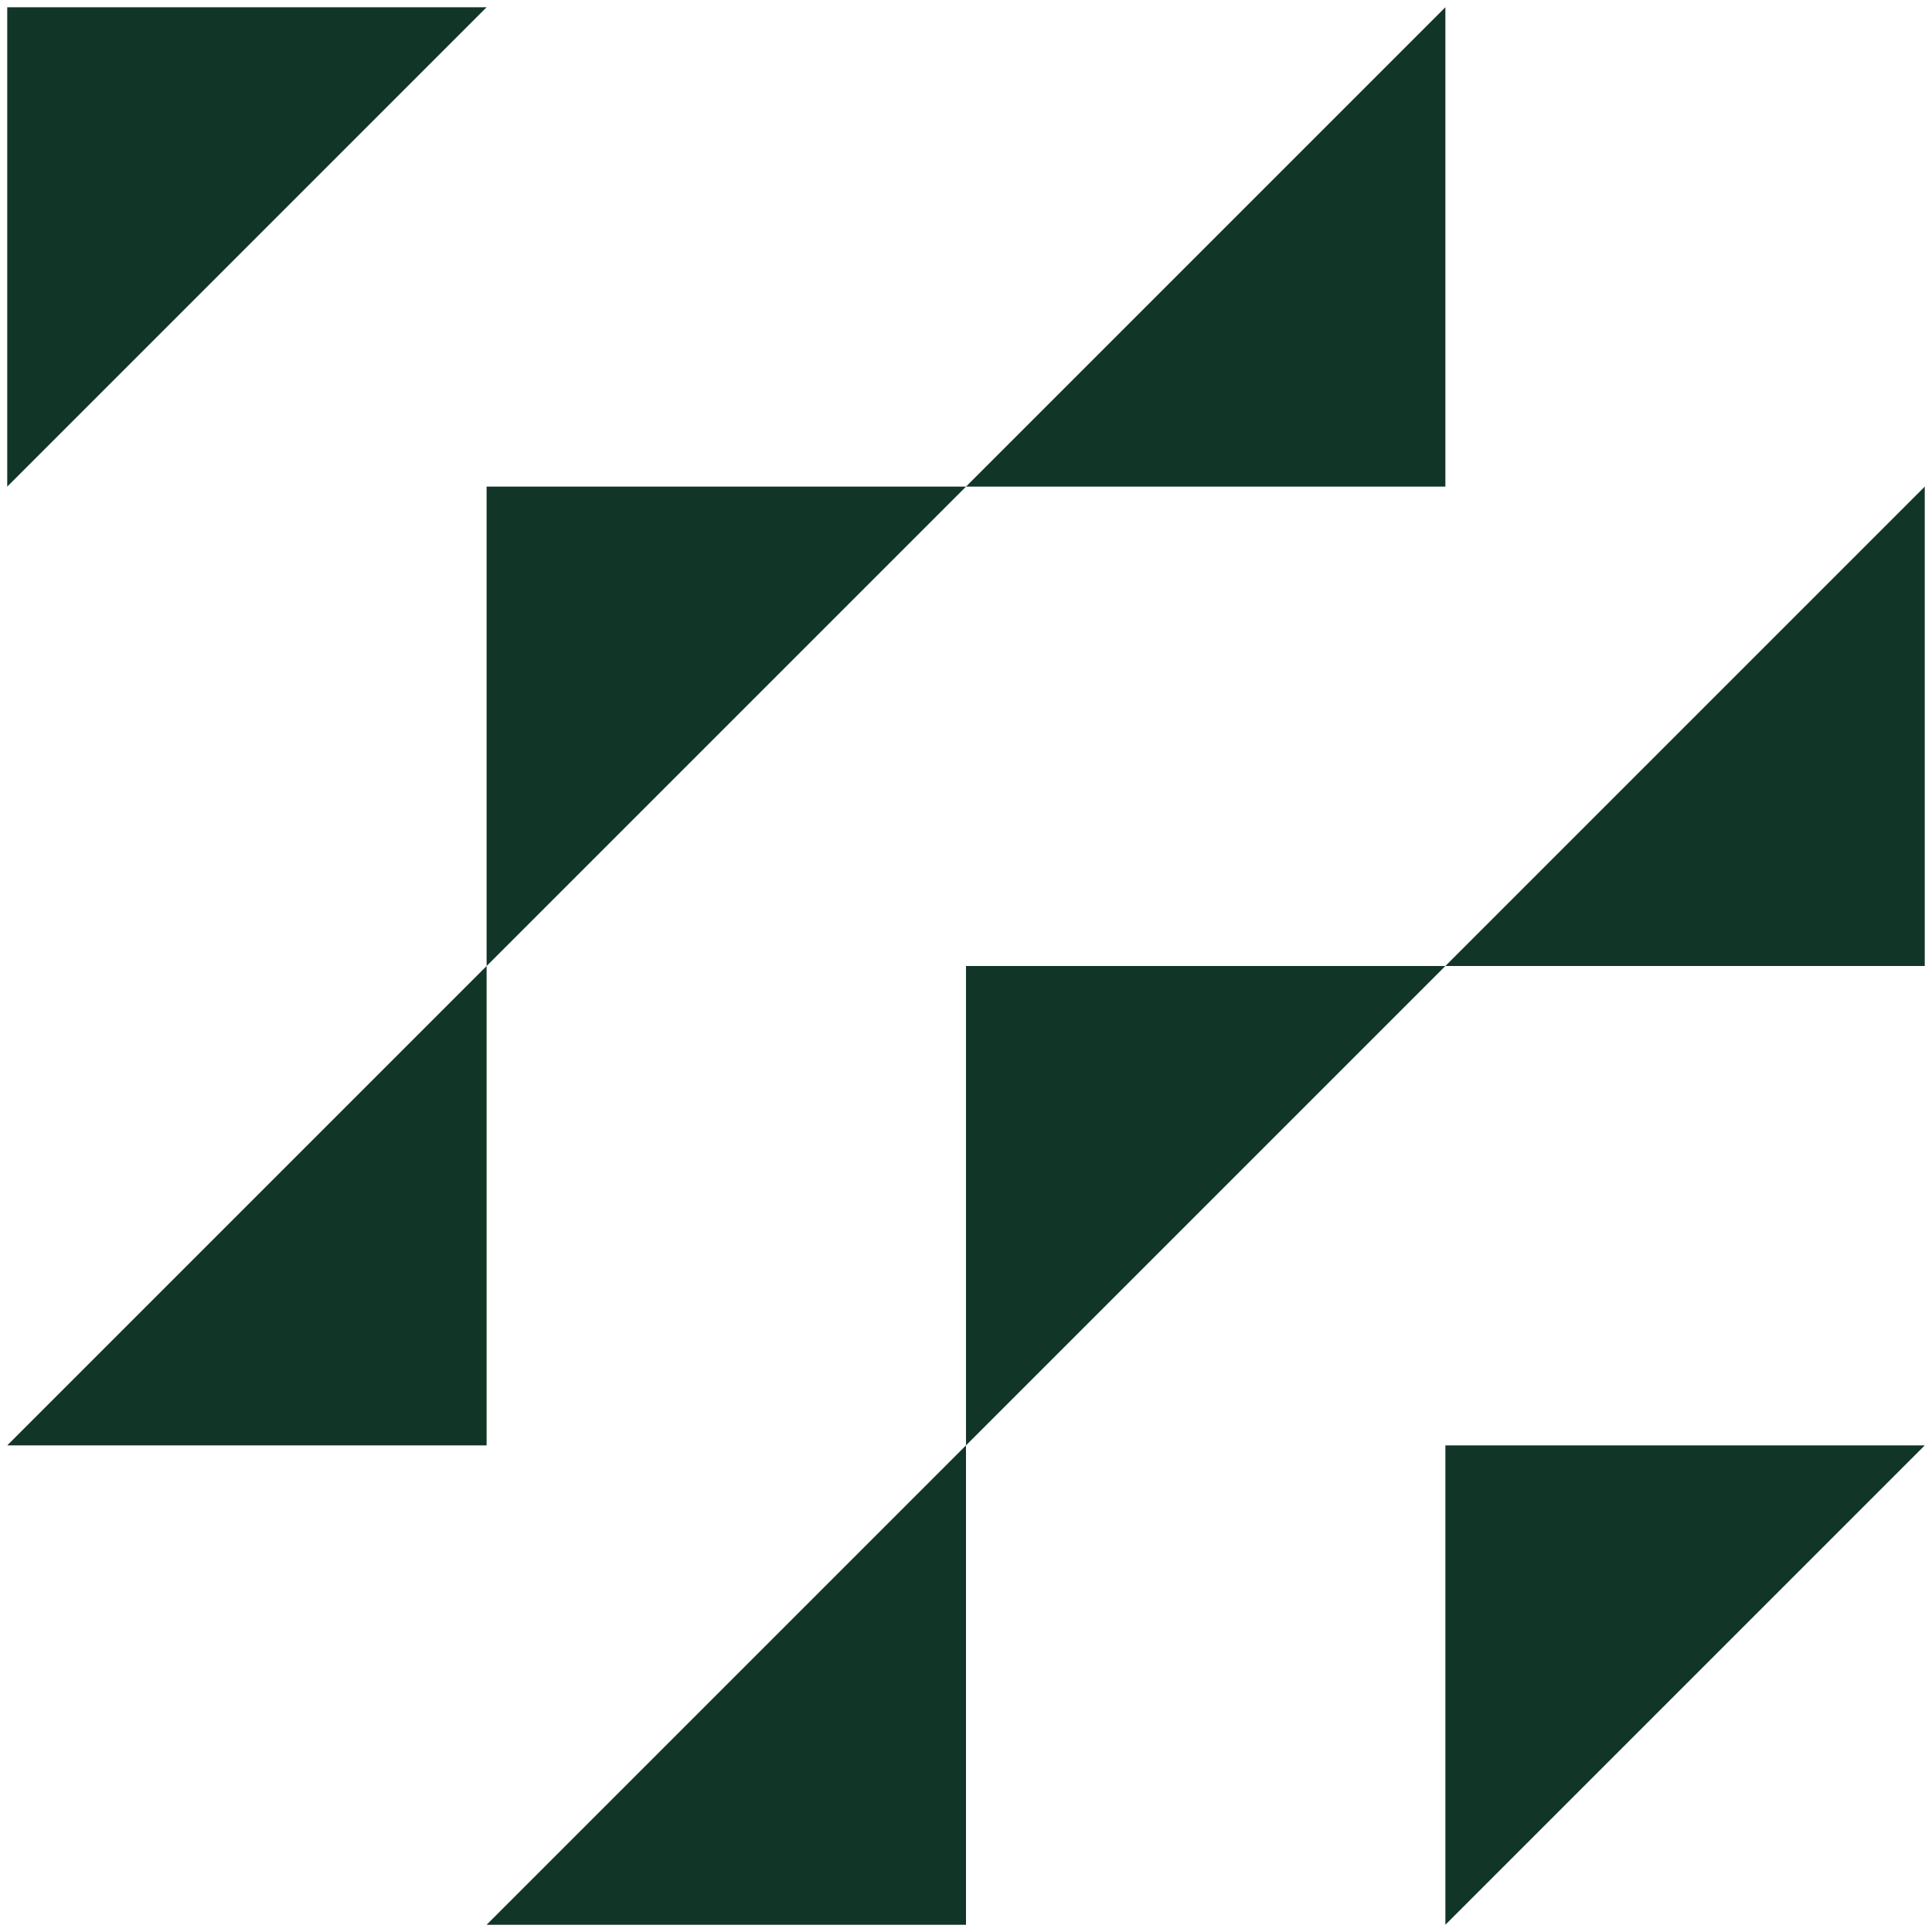 <svg xmlns="http://www.w3.org/2000/svg" width="322.415" height="322.414" viewBox="0 0 322.415 322.414"><g transform="translate(-844.793 -7425.792)"><path d="M80,320l80-80v80Zm160-80h80l-80,80Zm-80-80h80l-80,80ZM0,240l80-80v80Zm240-80,80-80v80ZM80,80h80L80,160Zm80,0L240,0V80ZM0,0H80L0,80Z" transform="translate(846 7427)" fill="#113628" stroke="rgba(0,0,0,0)" stroke-miterlimit="10" stroke-width="1"></path></g></svg>